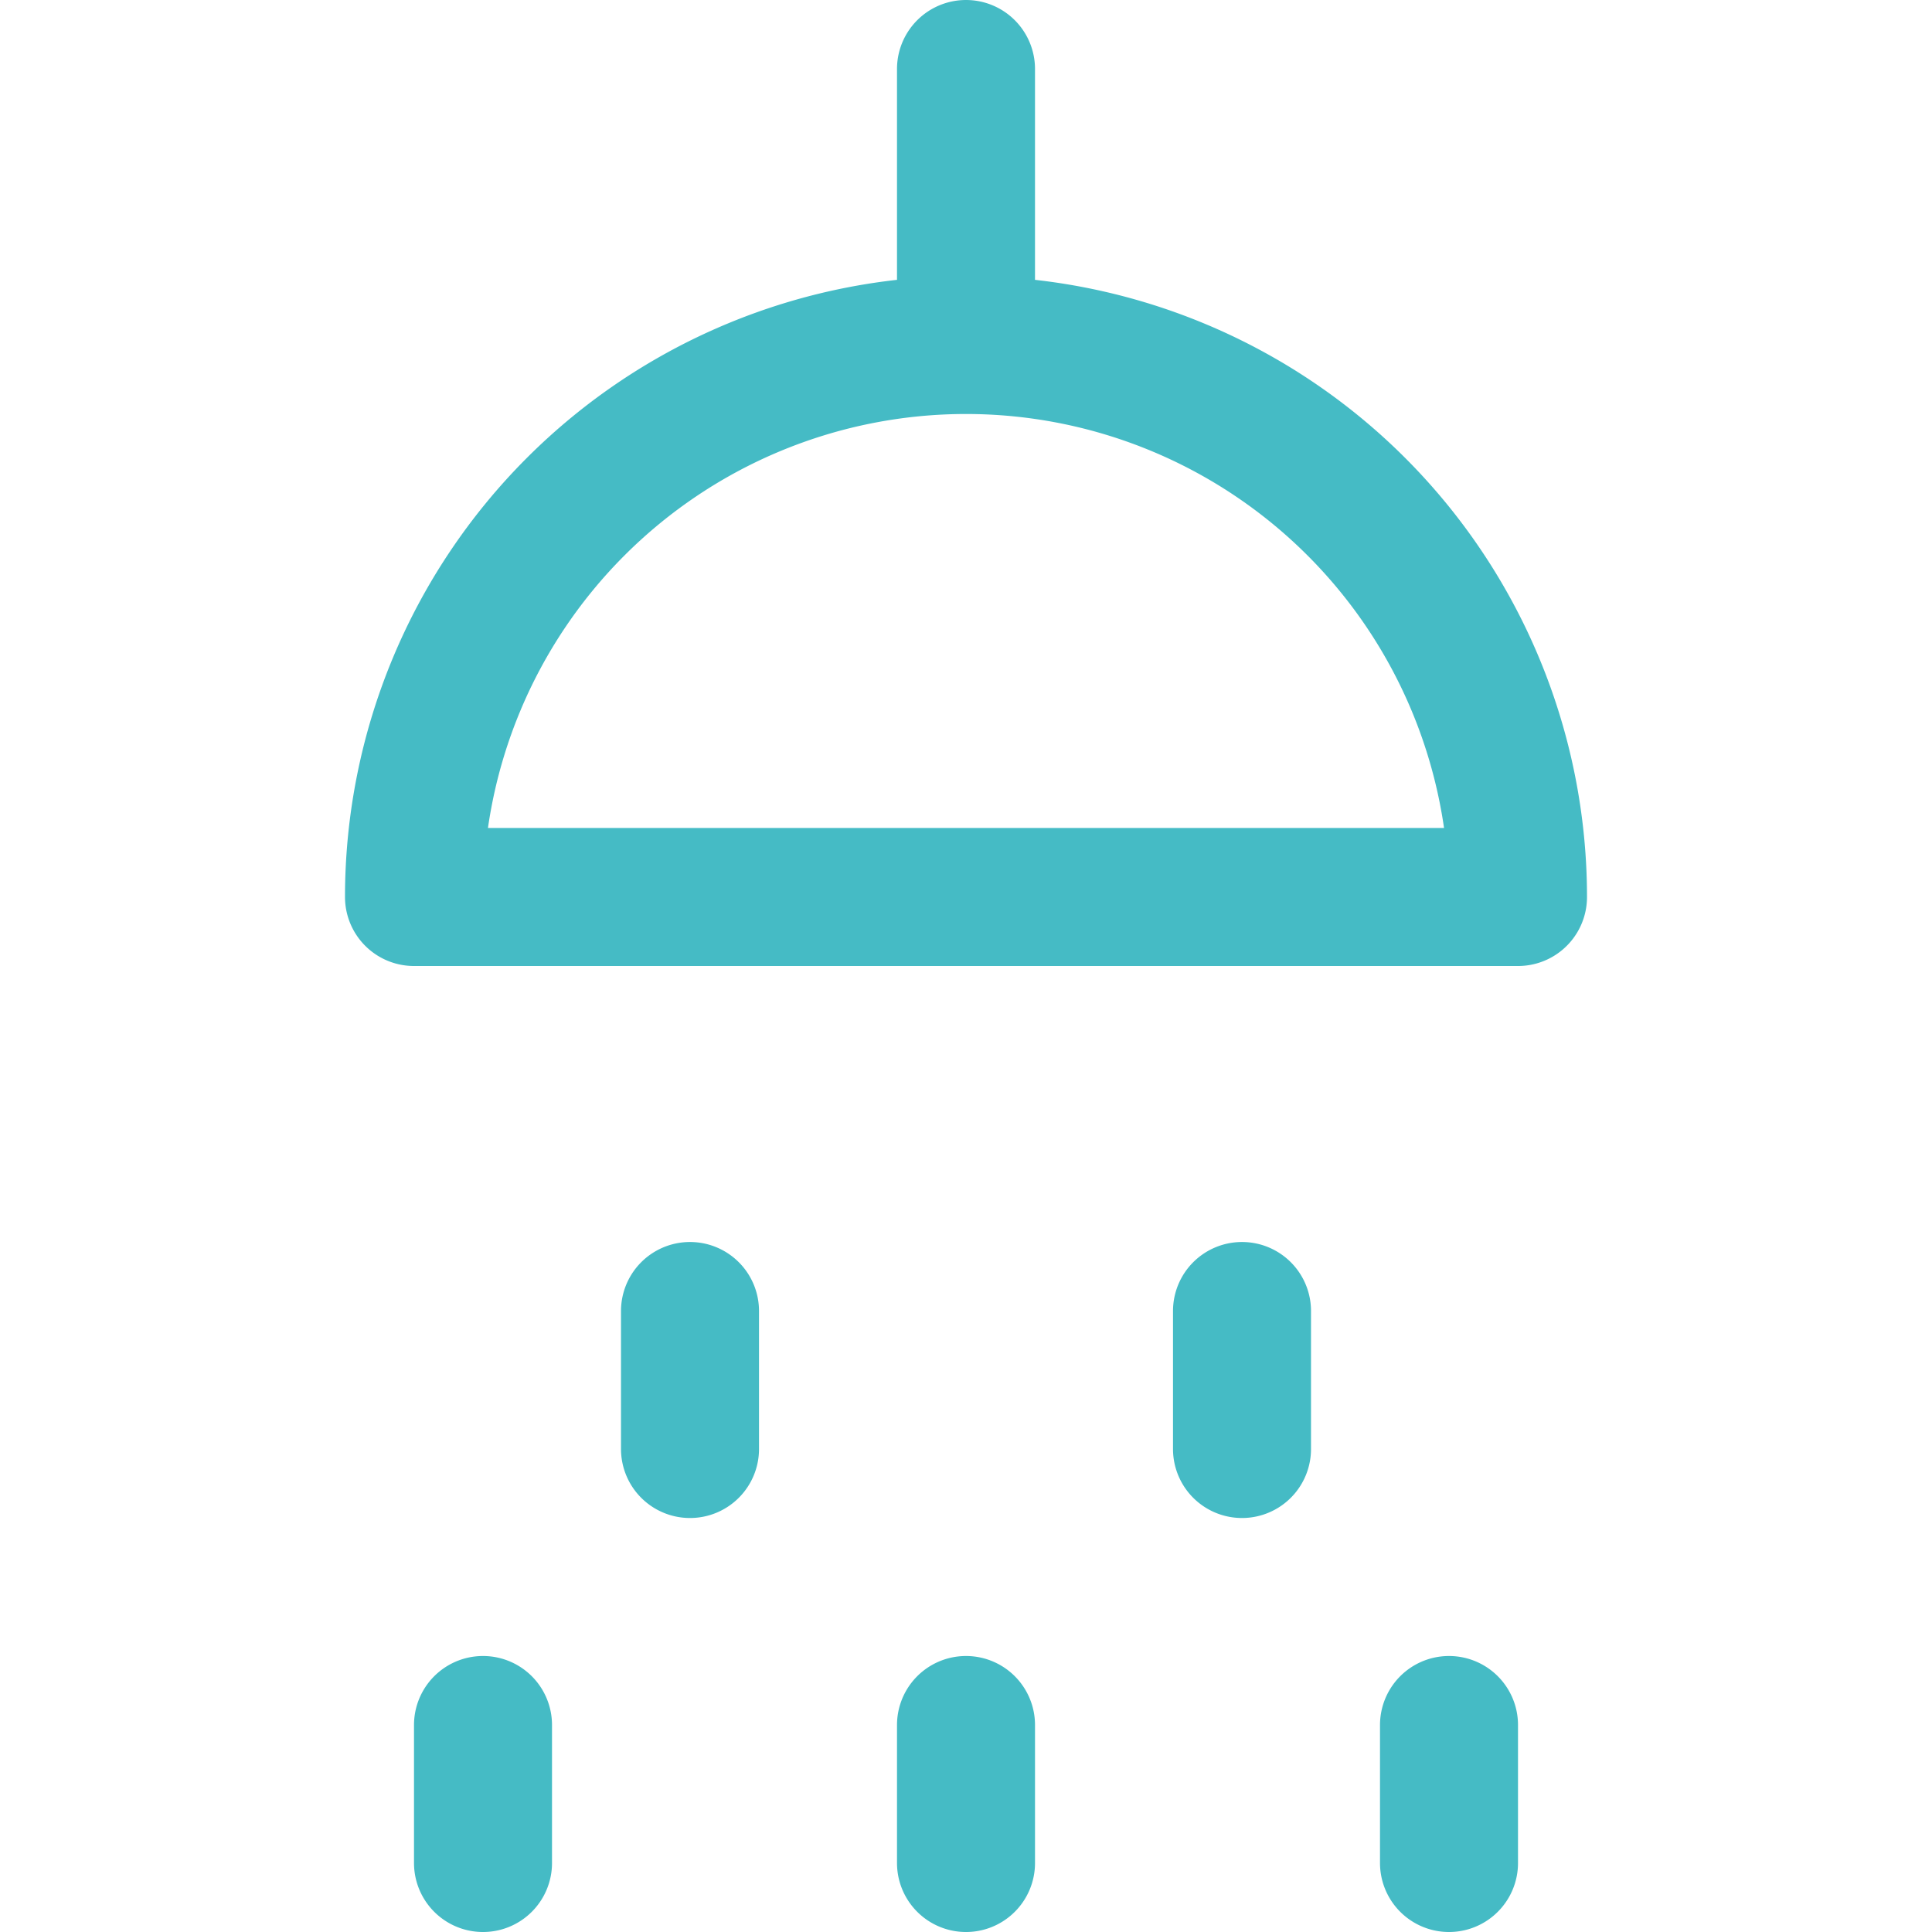 <svg xmlns:xlink="http://www.w3.org/1999/xlink" class="stroke" xmlns="http://www.w3.org/2000/svg" width="32" height="32" viewBox="0 0 14 14"><path fill="none" stroke="#45BBC5" stroke-linecap="round" stroke-linejoin="round" d="M3 6.5a4 4 0 0 1 8 0Zm2 3v1m-1.5 2v1m3.5-1v1m3.5-1v1M9 9.5v1m-2-8v-2"></path></svg>